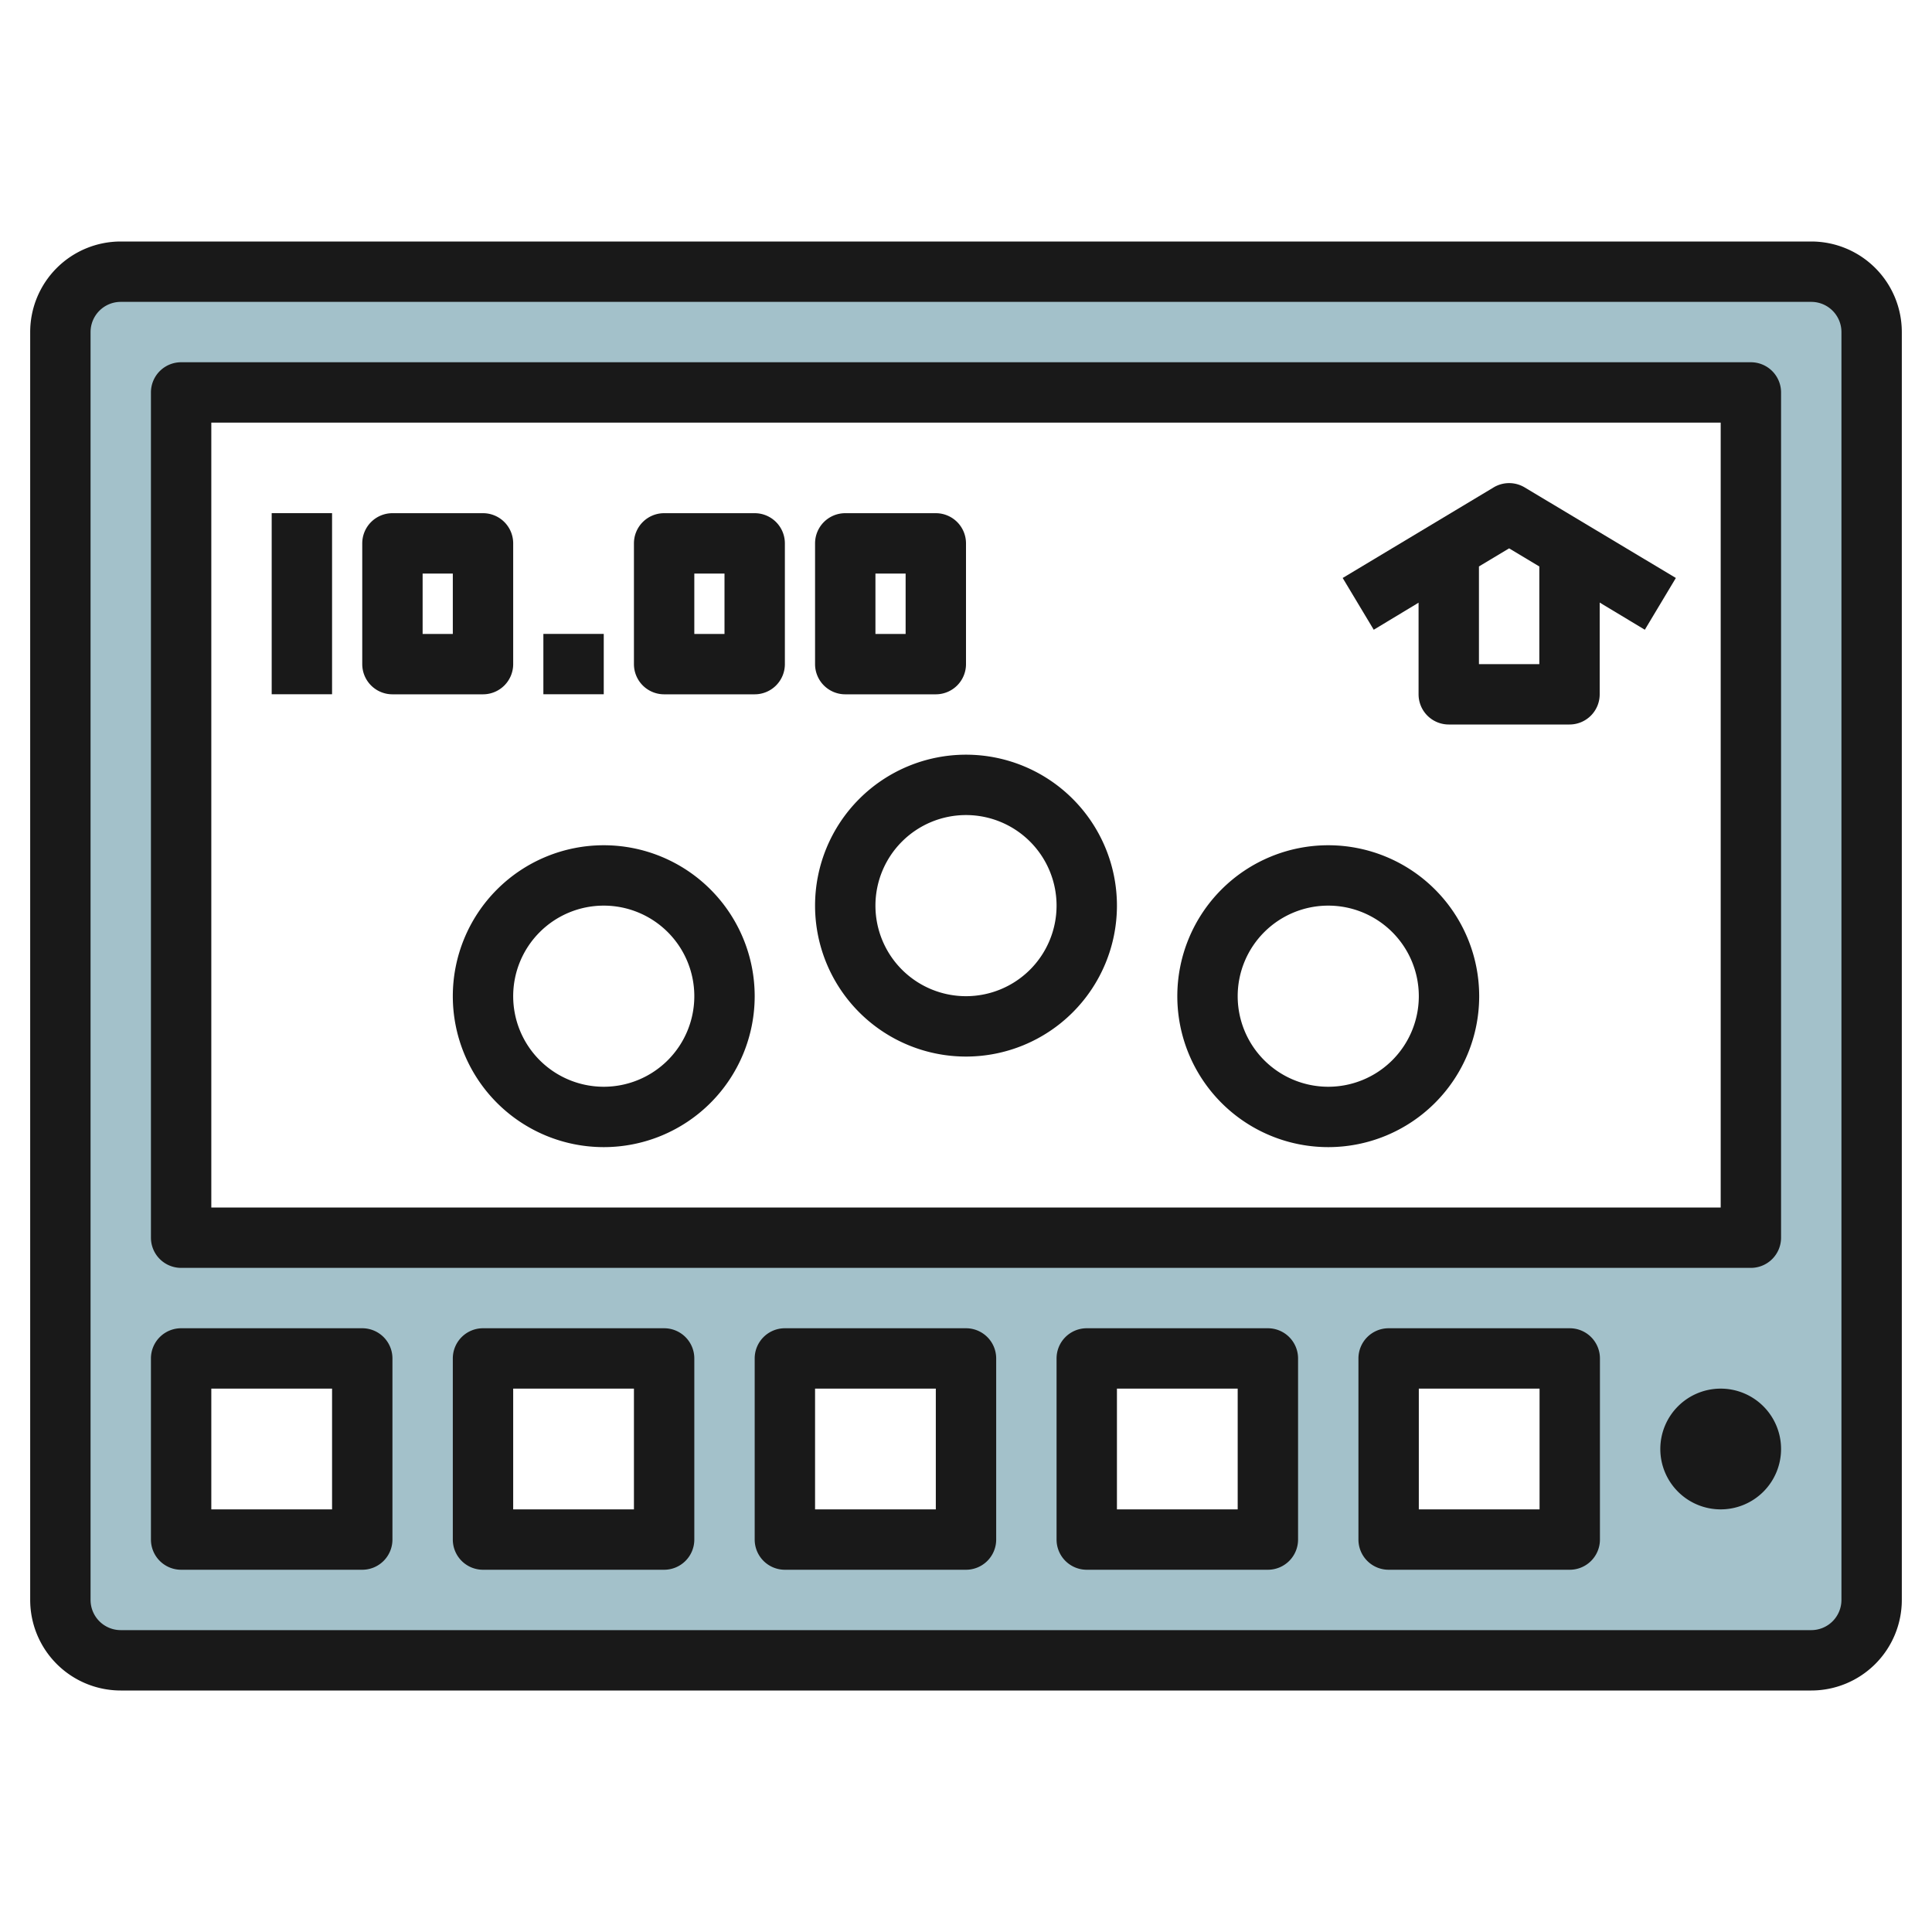 <svg id="Layer_3" height="512" viewBox="0 0 64 64" width="512" xmlns="http://www.w3.org/2000/svg" data-name="Layer 3"><path d="m60 9h-56a2 2 0 0 0 -2 2v42a2 2 0 0 0 2 2h56a2 2 0 0 0 2-2v-42a2 2 0 0 0 -2-2zm-48 42h-6v-6h6zm10 0h-6v-6h6zm10 0h-6v-6h6zm10 0h-6v-6h6zm10 0h-6v-6h6zm6-10h-52v-28h52z" fill="#a3c1ca"/><g fill="#191919"><path d="m60 8h-56a3 3 0 0 0 -3 3v42a3 3 0 0 0 3 3h56a3 3 0 0 0 3-3v-42a3 3 0 0 0 -3-3zm1 45a1 1 0 0 1 -1 1h-56a1 1 0 0 1 -1-1v-42a1 1 0 0 1 1-1h56a1 1 0 0 1 1 1z"/><path d="m58 12h-52a1 1 0 0 0 -1 1v28a1 1 0 0 0 1 1h52a1 1 0 0 0 1-1v-28a1 1 0 0 0 -1-1zm-1 28h-50v-26h50z"/><path d="m12 44h-6a1 1 0 0 0 -1 1v6a1 1 0 0 0 1 1h6a1 1 0 0 0 1-1v-6a1 1 0 0 0 -1-1zm-1 6h-4v-4h4z"/><path d="m22 44h-6a1 1 0 0 0 -1 1v6a1 1 0 0 0 1 1h6a1 1 0 0 0 1-1v-6a1 1 0 0 0 -1-1zm-1 6h-4v-4h4z"/><path d="m32 44h-6a1 1 0 0 0 -1 1v6a1 1 0 0 0 1 1h6a1 1 0 0 0 1-1v-6a1 1 0 0 0 -1-1zm-1 6h-4v-4h4z"/><path d="m42 44h-6a1 1 0 0 0 -1 1v6a1 1 0 0 0 1 1h6a1 1 0 0 0 1-1v-6a1 1 0 0 0 -1-1zm-1 6h-4v-4h4z"/><path d="m52 44h-6a1 1 0 0 0 -1 1v6a1 1 0 0 0 1 1h6a1 1 0 0 0 1-1v-6a1 1 0 0 0 -1-1zm-1 6h-4v-4h4z"/><path d="m57 46a2 2 0 1 0 2 2 2 2 0 0 0 -2-2z"/><path d="m9 16.999h2v5.999h-2z"/><path d="m13 23h3a1 1 0 0 0 1-1v-4a1 1 0 0 0 -1-1h-3a1 1 0 0 0 -1 1v4a1 1 0 0 0 1 1zm1-4h1v2h-1z"/><path d="m22 23h3a1 1 0 0 0 1-1v-4a1 1 0 0 0 -1-1h-3a1 1 0 0 0 -1 1v4a1 1 0 0 0 1 1zm1-4h1v2h-1z"/><path d="m28 23h3a1 1 0 0 0 1-1v-4a1 1 0 0 0 -1-1h-3a1 1 0 0 0 -1 1v4a1 1 0 0 0 1 1zm1-4h1v2h-1z"/><path d="m18 20.999h2v1.999h-2z"/><path d="m46.992 19.965v3.035a1 1 0 0 0 1 1h4a1 1 0 0 0 1-1v-3.039l1.495.9 1.028-1.715-5.009-3a1 1 0 0 0 -1.028 0l-5 3 1.029 1.715zm3-1.8 1 .6v3.235h-2v-3.236z"/><path d="m32 35a5 5 0 1 0 -5-5 5 5 0 0 0 5 5zm0-8a3 3 0 1 1 -3 3 3 3 0 0 1 3-3z"/><path d="m44 38a5 5 0 1 0 -5-5 5 5 0 0 0 5 5zm0-8a3 3 0 1 1 -3 3 3 3 0 0 1 3-3z"/><path d="m15 33a5 5 0 1 0 5-5 5 5 0 0 0 -5 5zm5-3a3 3 0 1 1 -3 3 3 3 0 0 1 3-3z"/></g></svg>